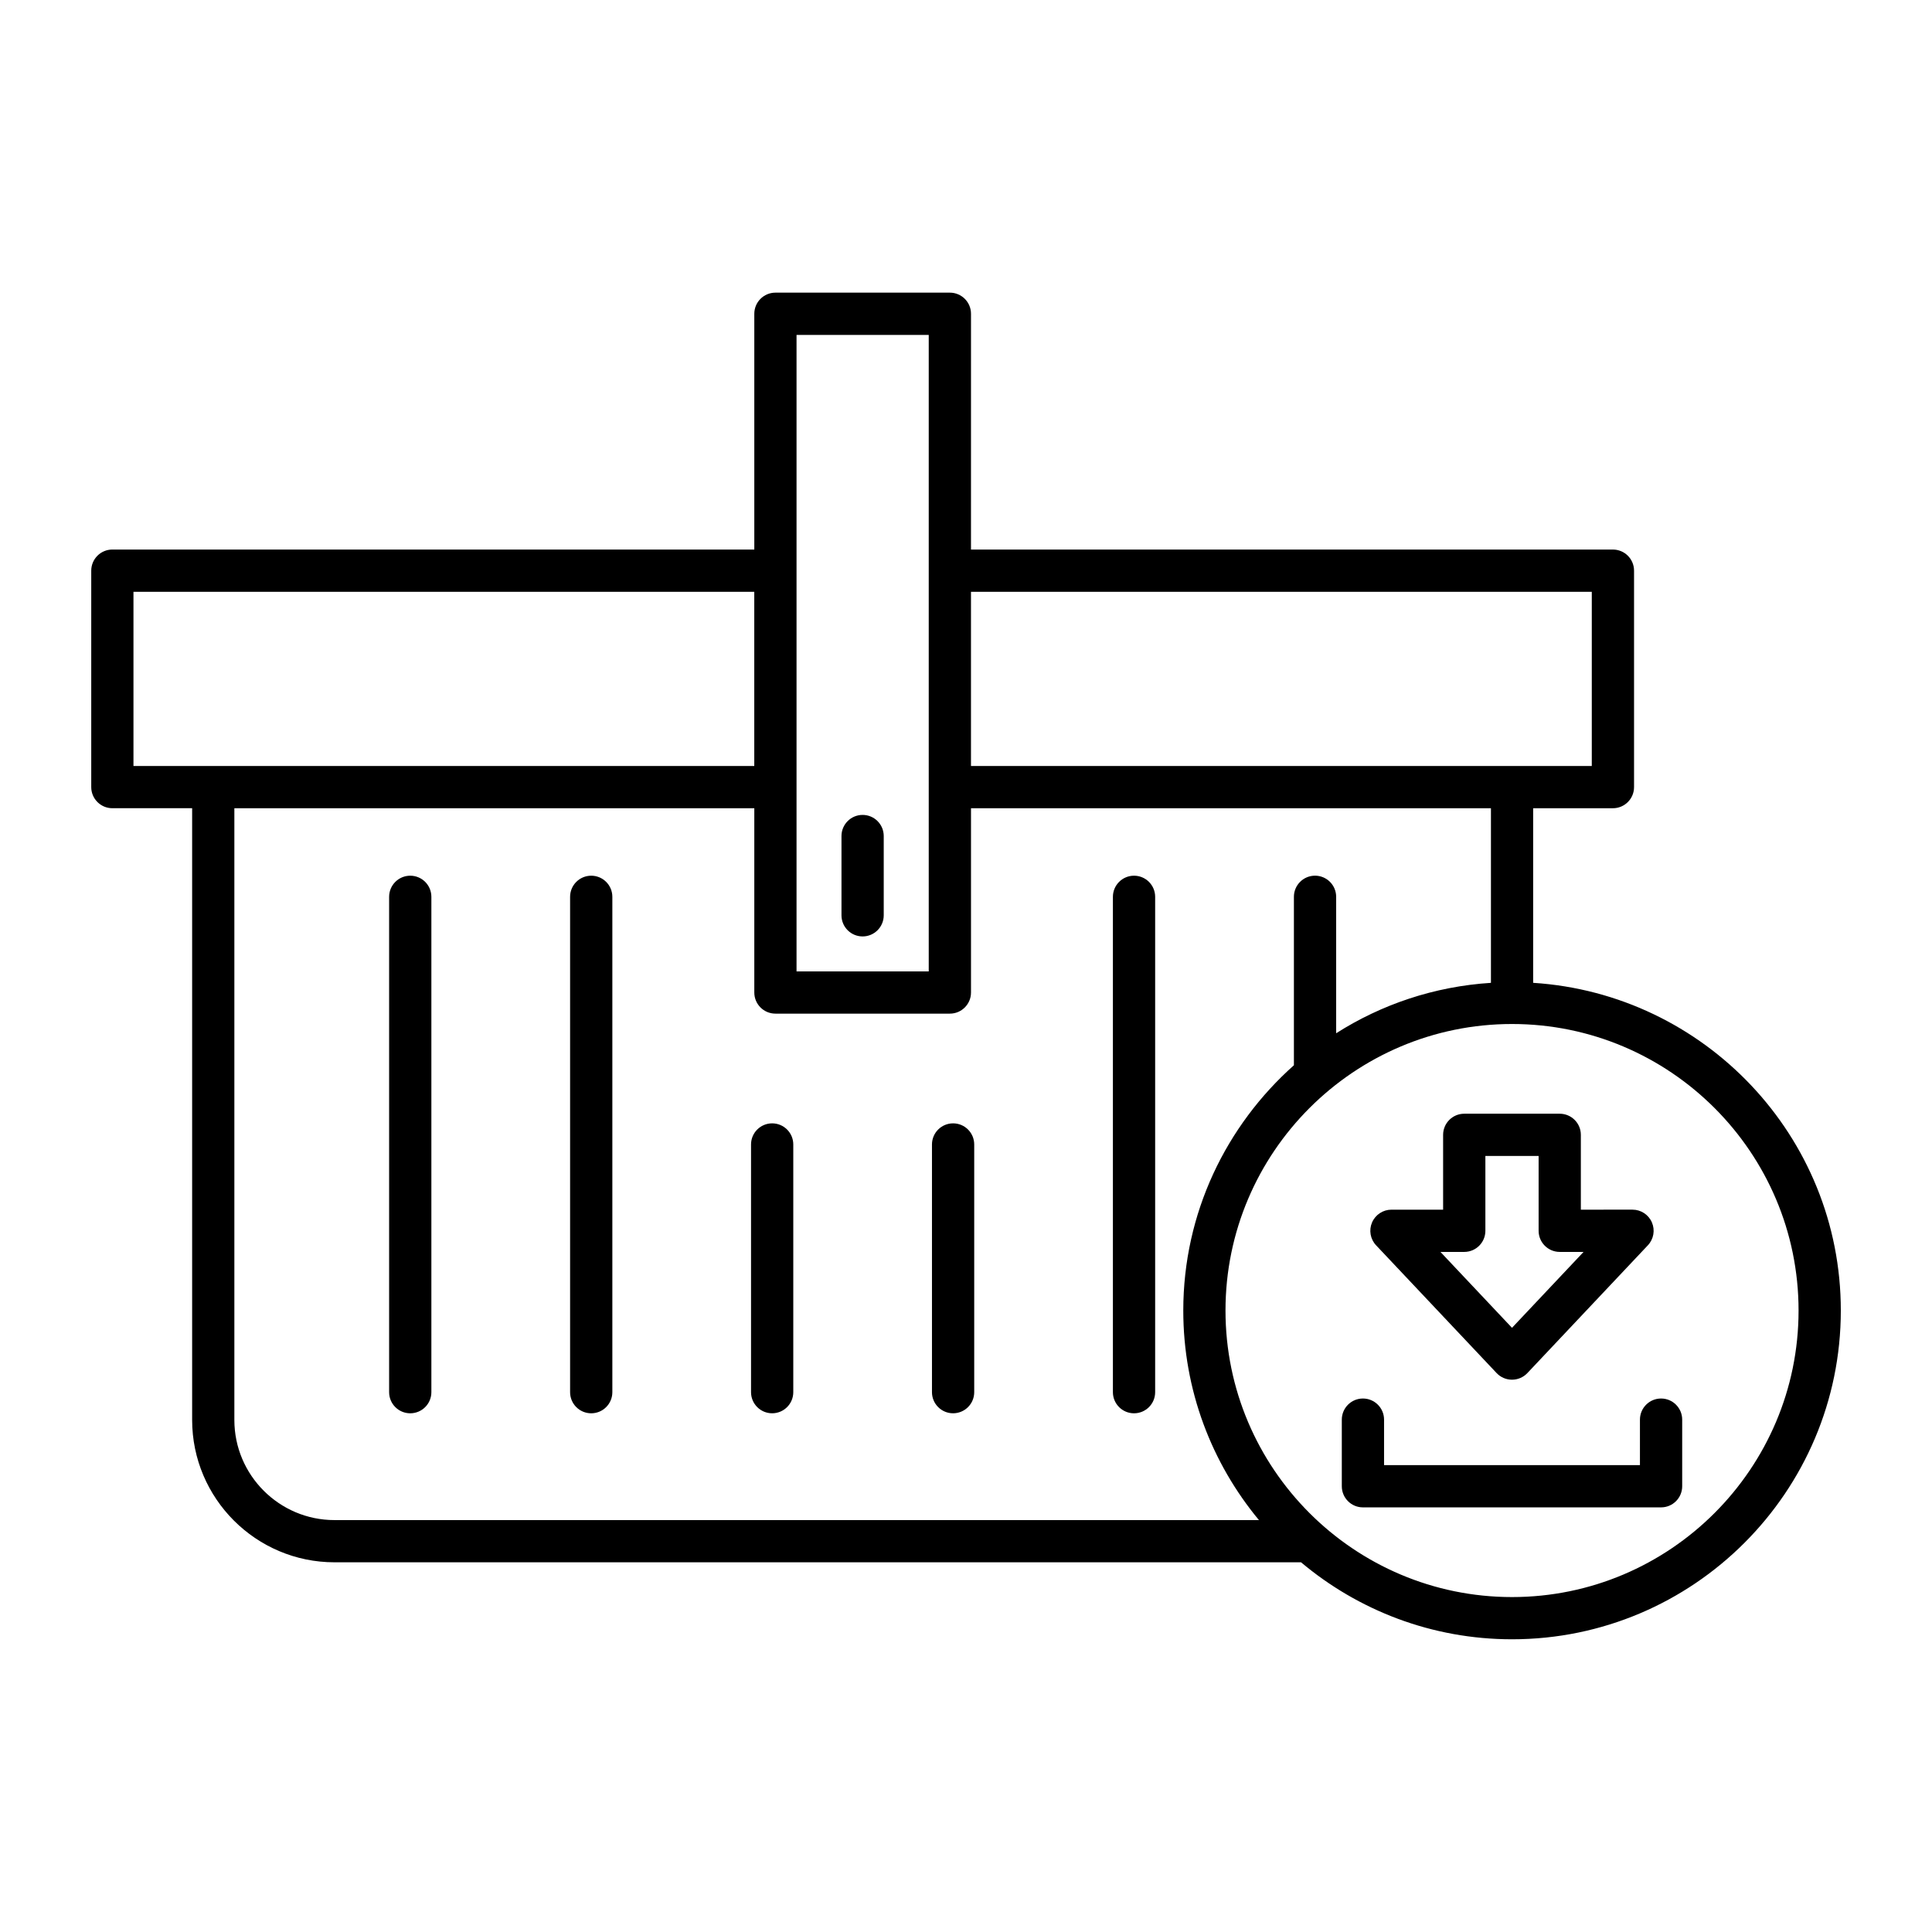 <?xml version="1.0" encoding="UTF-8"?>
<!-- Uploaded to: ICON Repo, www.svgrepo.com, Generator: ICON Repo Mixer Tools -->
<svg fill="#000000" width="800px" height="800px" version="1.1" viewBox="144 144 512 512" xmlns="http://www.w3.org/2000/svg">
 <g>
  <path d="m372.6 359.96c-3.09 0-5.598 2.504-5.598 5.598v21.008c0 3.094 2.508 5.598 5.598 5.598 3.09 0 5.598-2.504 5.598-5.598v-21.008c0-3.094-2.504-5.598-5.598-5.598z"/>
  <path d="m252.72 376.07c-3.09 0-5.598 2.504-5.598 5.598v131.27c0 3.094 2.508 5.598 5.598 5.598s5.598-2.504 5.598-5.598v-131.27c0-3.094-2.504-5.598-5.598-5.598z"/>
  <path d="m444.53 376.07c-3.09 0-5.598 2.504-5.598 5.598v131.27c0 3.094 2.508 5.598 5.598 5.598s5.598-2.504 5.598-5.598v-131.27c0-3.094-2.504-5.598-5.598-5.598z"/>
  <path d="m396.58 441.7c-3.09 0-5.598 2.504-5.598 5.598v65.637c0 3.094 2.508 5.598 5.598 5.598s5.598-2.504 5.598-5.598v-65.637c0-3.094-2.504-5.598-5.598-5.598z"/>
  <path d="m348.63 441.7c-3.09 0-5.598 2.504-5.598 5.598v65.637c0 3.094 2.508 5.598 5.598 5.598s5.598-2.504 5.598-5.598v-65.637c0-3.094-2.508-5.598-5.598-5.598z"/>
  <path d="m300.68 376.07c-3.09 0-5.598 2.504-5.598 5.598v131.27c0 3.094 2.508 5.598 5.598 5.598 3.09 0 5.598-2.504 5.598-5.598v-131.27c0-3.094-2.508-5.598-5.598-5.598z"/>
  <path d="m550.3 404.46v-46.27h21.141c3.09 0 5.598-2.504 5.598-5.598v-57.355c0-3.094-2.508-5.598-5.598-5.598h-170.12l0.004-62.484c0-3.094-2.508-5.598-5.598-5.598h-46.23c-3.09 0-5.598 2.504-5.598 5.598v62.484l-170.12-0.004c-3.09 0-5.598 2.504-5.598 5.598v57.355c0 3.094 2.508 5.598 5.598 5.598h21.141v162.11c0 20.805 16.926 37.73 37.73 37.73h256.14c15.145 12.715 34.645 20.402 55.918 20.402 48.043 0 87.129-39.086 87.129-87.129 0-46.148-36.102-83.93-81.531-86.84zm-148.98-103.62h164.52v46.16h-164.52zm-46.23-68.082h35.035v168.68h-35.035zm-154.58 114.24h-21.141v-46.16h164.52v46.16zm32.133 199.84c-14.633 0-26.535-11.902-26.535-26.535v-162.11h137.79v48.832c0 3.094 2.508 5.598 5.598 5.598h46.23c3.09 0 5.598-2.504 5.598-5.598v-48.832h137.79v46.27c-15.023 0.961-29.008 5.715-41.02 13.363v-36.164c0-3.094-2.508-5.598-5.598-5.598s-5.598 2.504-5.598 5.598v44.641c-17.938 15.969-29.316 39.156-29.316 65.004 0 21.086 7.535 40.441 20.051 55.531zm312.06 20.402c-41.871 0-75.934-34.062-75.934-75.934s34.062-75.934 75.934-75.934c41.871 0 75.934 34.062 75.934 75.934s-34.066 75.934-75.934 75.934z"/>
  <path d="m584.2 514.62c-3.09 0-5.598 2.504-5.598 5.598v12.055h-67.812v-12.055c0-3.094-2.508-5.598-5.598-5.598-3.09 0-5.598 2.504-5.598 5.598v17.652c0 3.094 2.508 5.598 5.598 5.598h79.008c3.09 0 5.598-2.504 5.598-5.598v-17.652c0-3.094-2.504-5.598-5.598-5.598z"/>
  <path d="m540.62 507.88c1.059 1.121 2.531 1.754 4.074 1.754s3.016-0.633 4.074-1.754l31.938-33.867c1.535-1.629 1.953-4.008 1.066-6.062-0.883-2.051-2.906-3.379-5.141-3.379l-13.688 0.004v-19.828c0-3.094-2.508-5.598-5.598-5.598h-25.305c-3.09 0-5.598 2.504-5.598 5.598v19.828h-13.688c-2.234 0-4.254 1.328-5.141 3.379-0.887 2.055-0.469 4.434 1.066 6.062zm-8.578-32.109c3.09 0 5.598-2.504 5.598-5.598v-19.828h14.109v19.828c0 3.094 2.508 5.598 5.598 5.598h6.312l-18.965 20.113-18.965-20.113z"/>
 </g>
</svg>